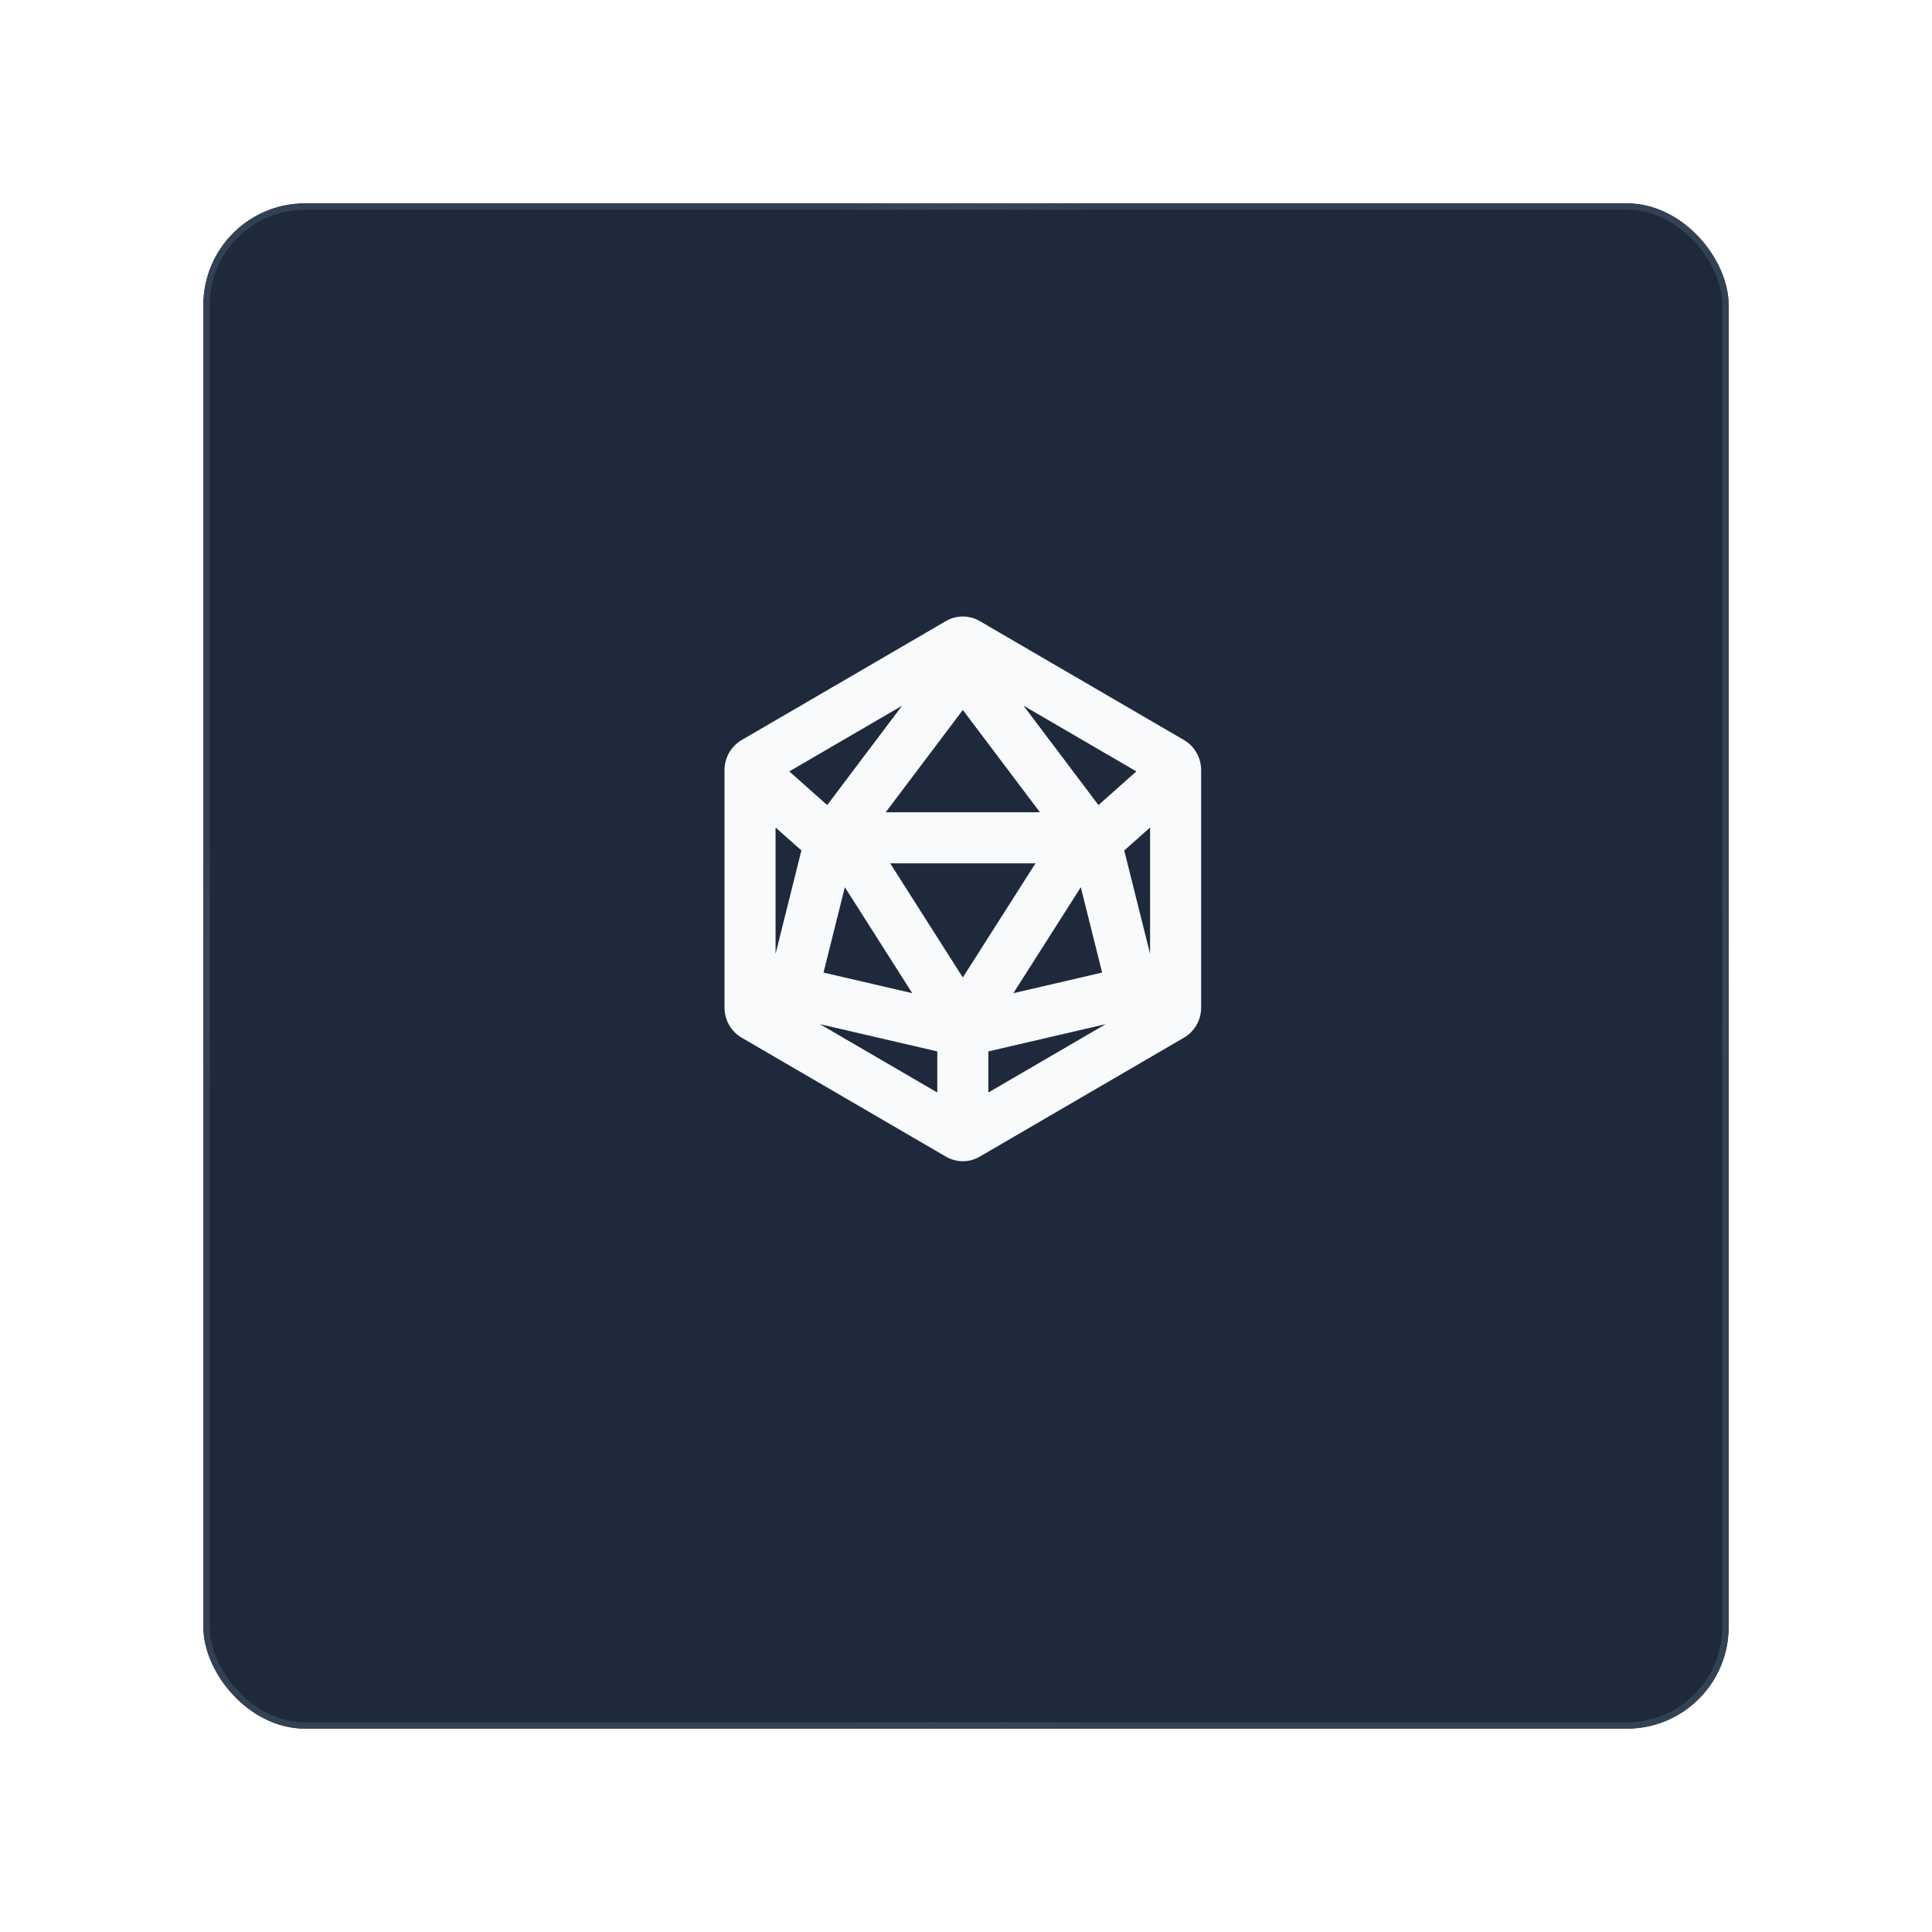 <svg width="304" height="304" viewBox="0 0 304 304" fill="none" xmlns="http://www.w3.org/2000/svg">
<g filter="url(#filter0_d_276_324)">
<rect x="32" y="20" width="240" height="240" rx="16" fill="#1E293B"/>
<rect x="32.5" y="20.5" width="239" height="239" rx="15.5" stroke="url(#paint0_angular_276_324)"/>
</g>
<g clip-path="url(#clip0_276_324)">
<path d="M186.301 116.446L154.158 97.724C153.352 97.253 152.434 97.005 151.5 97.005C150.566 97.005 149.648 97.253 148.842 97.724L116.699 116.448C115.03 117.419 114 119.228 114 121.187V158.535C114 160.495 115.03 162.303 116.699 163.276L148.842 181.999C149.648 182.47 150.566 182.719 151.5 182.719C152.434 182.719 153.352 182.47 154.158 181.999L186.301 163.276C187.97 162.303 189 160.493 189 158.535V121.187C189 119.228 187.97 117.419 186.301 116.446ZM151.5 111.715L163.632 127.808H139.368L151.5 111.715ZM151.5 153.805L140.069 135.844H162.931L151.5 153.805V153.805ZM132.938 139.606L143.546 156.276L129.581 153.034L132.938 139.606ZM170.063 139.606L173.419 153.034L159.454 156.276L170.063 139.606ZM172.842 126.678L161.054 111.04L178.803 121.379L172.842 126.678ZM130.158 126.678L124.197 121.379L141.946 111.04L130.158 126.678V126.678ZM126.1 133.82L122.036 150.082V130.207L126.1 133.82V133.82ZM147.482 165.439V171.907L129.018 161.153L147.482 165.439ZM155.518 165.439L173.982 161.151L155.518 171.907V165.439V165.439ZM180.964 150.082L176.9 133.821L180.964 130.207V150.082V150.082Z" fill="#F8FAFC"/>
</g>
<defs>
<filter id="filter0_d_276_324" x="0" y="0" width="304" height="304" filterUnits="userSpaceOnUse" color-interpolation-filters="sRGB">
<feFlood flood-opacity="0" result="BackgroundImageFix"/>
<feColorMatrix in="SourceAlpha" type="matrix" values="0 0 0 0 0 0 0 0 0 0 0 0 0 0 0 0 0 0 127 0" result="hardAlpha"/>
<feOffset dy="12"/>
<feGaussianBlur stdDeviation="16"/>
<feColorMatrix type="matrix" values="0 0 0 0 0.059 0 0 0 0 0.09 0 0 0 0 0.165 0 0 0 0.64 0"/>
<feBlend mode="normal" in2="BackgroundImageFix" result="effect1_dropShadow_276_324"/>
<feBlend mode="normal" in="SourceGraphic" in2="effect1_dropShadow_276_324" result="shape"/>
</filter>
<radialGradient id="paint0_angular_276_324" cx="0" cy="0" r="1" gradientUnits="userSpaceOnUse" gradientTransform="translate(152 140) scale(120)">
<stop offset="0.472" stop-color="#334155"/>
<stop offset="0.764" stop-color="#94A3B8"/>
<stop offset="1" stop-color="#334155"/>
</radialGradient>
<clipPath id="clip0_276_324">
<rect width="75" height="85.714" fill="white" transform="translate(114 97)"/>
</clipPath>
</defs>
</svg>

